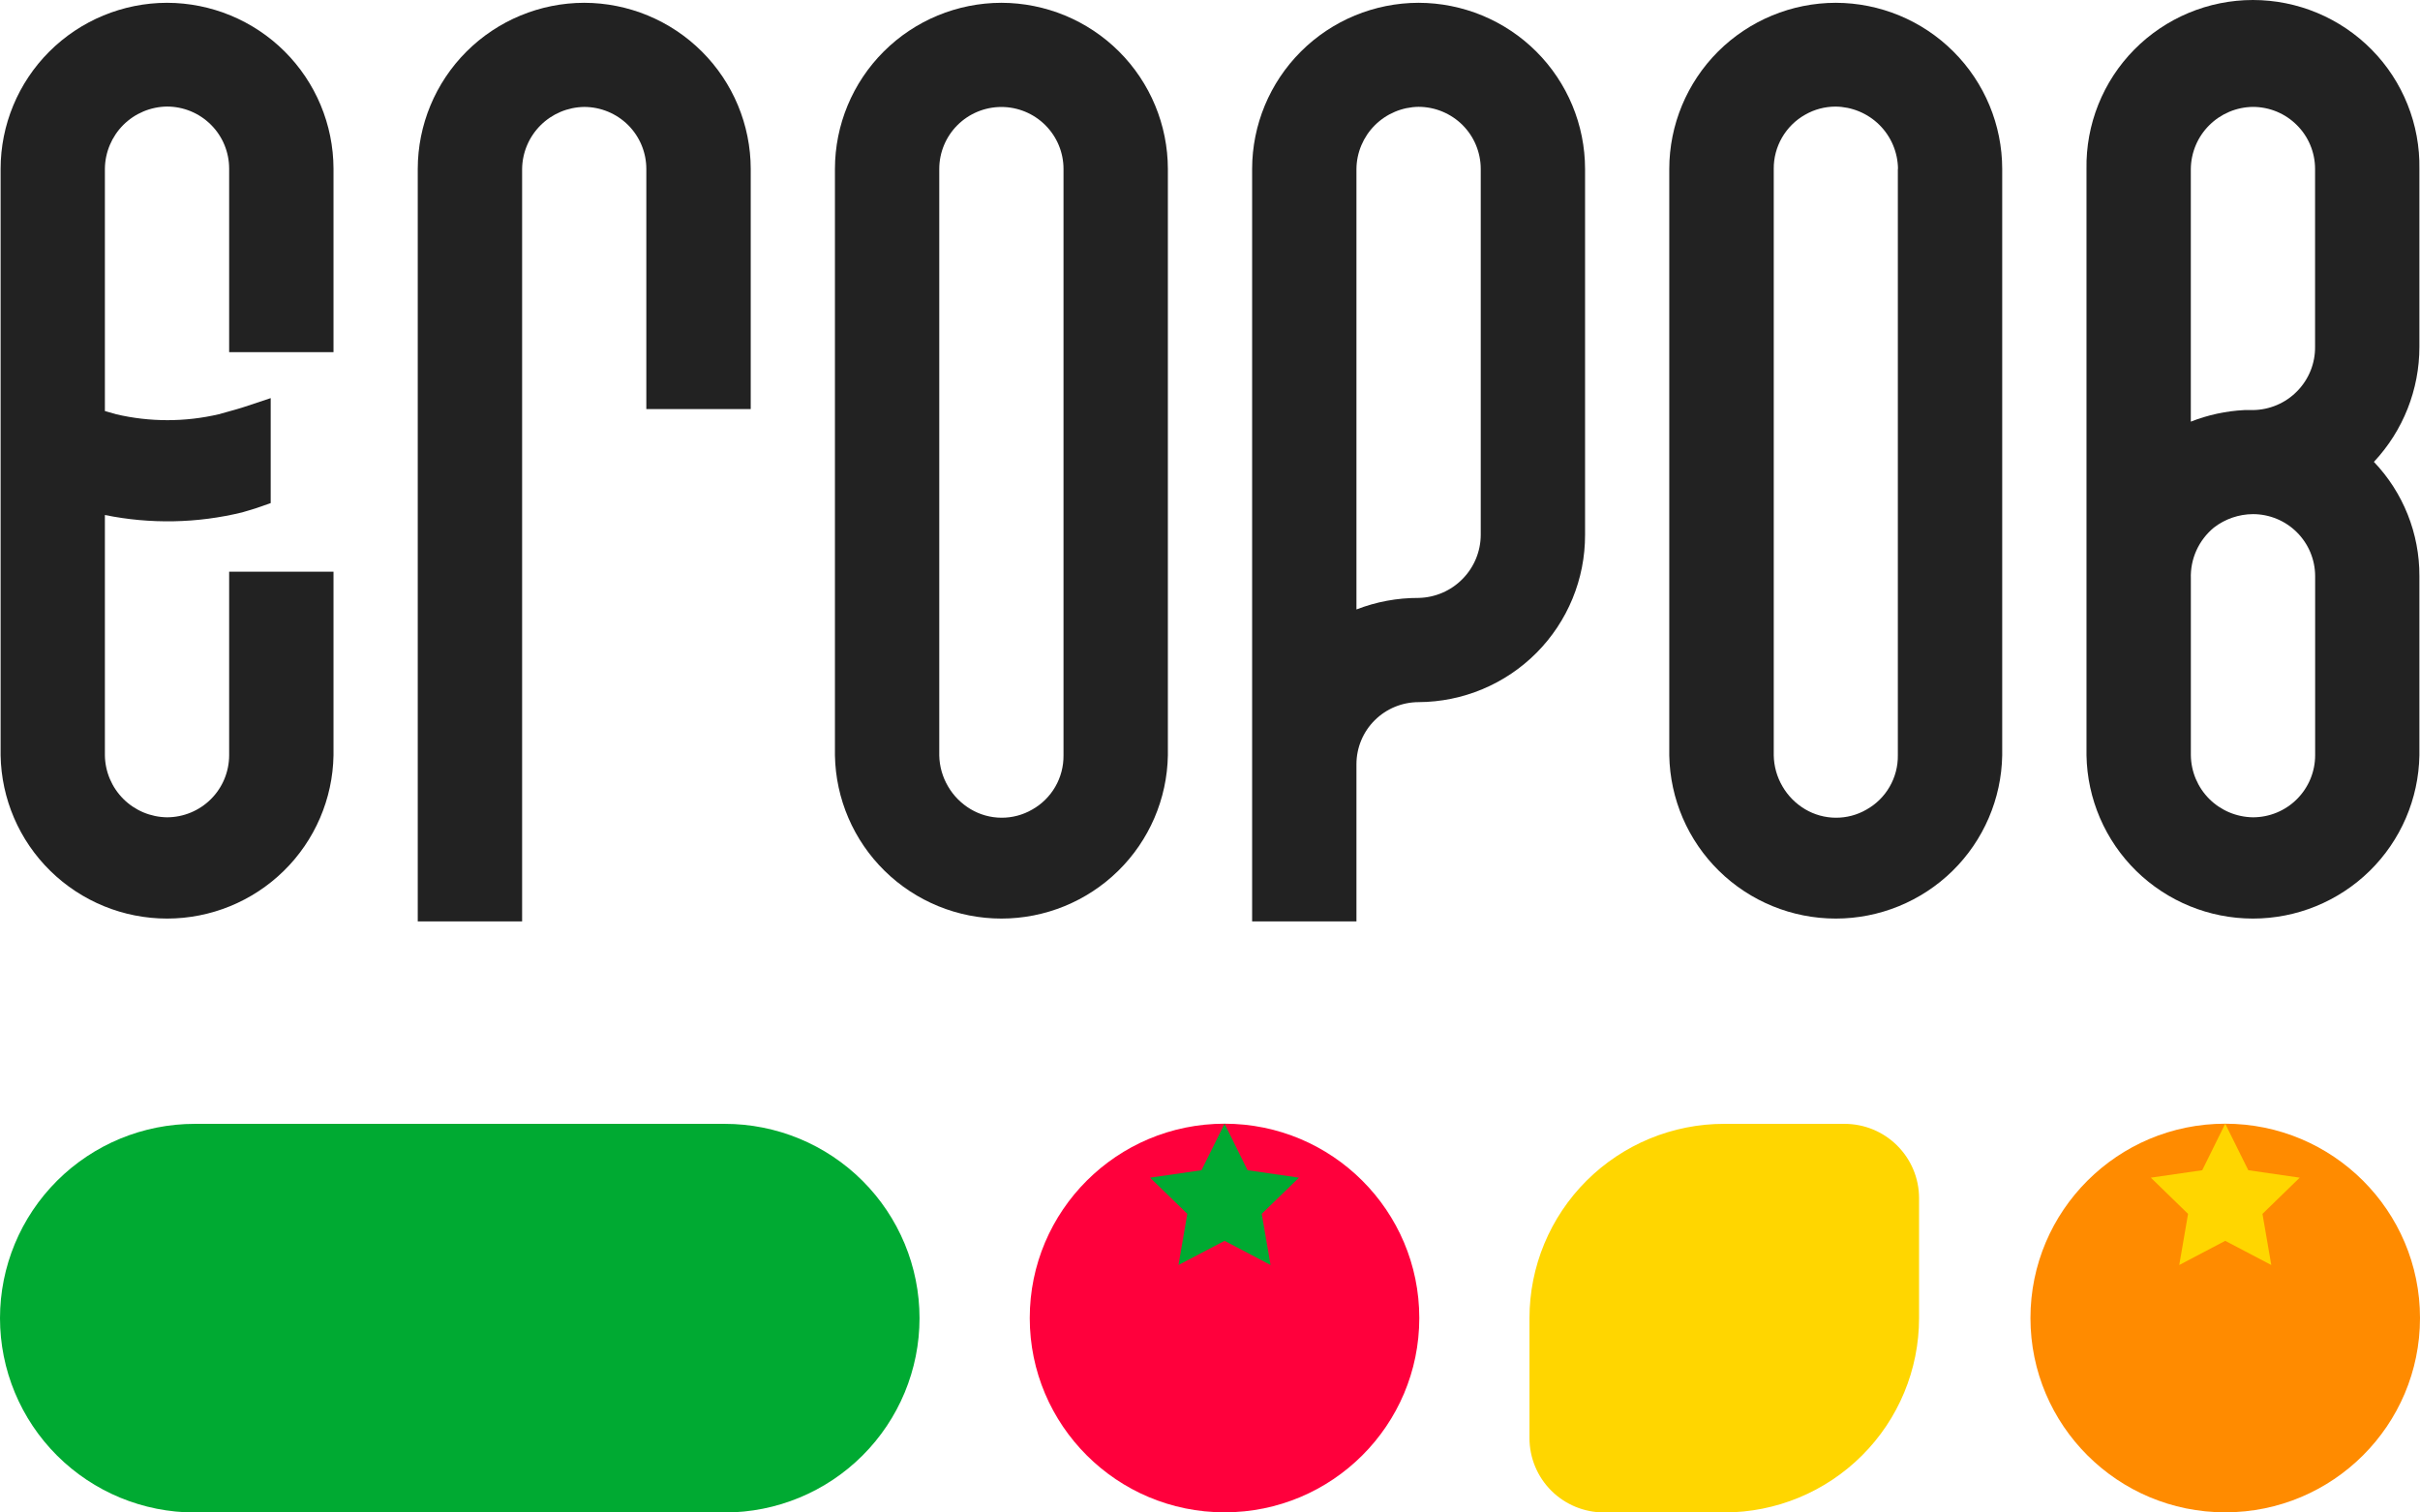 <?xml version="1.0" encoding="UTF-8"?> <svg xmlns="http://www.w3.org/2000/svg" width="64" height="40" viewBox="0 0 64 40" fill="none"><path d="M4.417 0.074C3.25 0.076 2.131 0.539 1.305 1.363C0.48 2.187 0.016 3.304 0.016 4.468V19.976C0.036 21.128 0.508 22.226 1.332 23.033C2.155 23.84 3.263 24.293 4.418 24.293C5.572 24.293 6.681 23.84 7.504 23.033C8.328 22.226 8.8 21.128 8.82 19.976V15.12H6.06V19.976C6.059 20.41 5.886 20.827 5.578 21.134C5.27 21.441 4.853 21.614 4.417 21.615C3.983 21.609 3.569 21.435 3.262 21.129C2.955 20.822 2.78 20.409 2.774 19.976V13.62C3.976 13.865 5.217 13.841 6.408 13.55L6.454 13.536L6.593 13.495C6.661 13.476 6.723 13.456 6.787 13.435L7.159 13.305V10.529L6.436 10.769C6.305 10.812 6.146 10.855 5.988 10.899L5.784 10.956C4.892 11.164 3.964 11.164 3.073 10.956L2.774 10.87V4.458C2.78 4.025 2.955 3.611 3.261 3.304C3.568 2.998 3.983 2.823 4.417 2.818C4.853 2.818 5.271 2.991 5.579 3.299C5.887 3.606 6.06 4.023 6.06 4.458V9.313H8.82V4.458C8.816 3.295 8.351 2.181 7.526 1.359C6.701 0.538 5.583 0.076 4.417 0.074Z" fill="#222222"></path><path d="M37.516 0.074C36.348 0.076 35.229 0.539 34.404 1.363C33.579 2.187 33.115 3.304 33.114 4.468V24.367H35.873V20.208C35.874 19.774 36.046 19.357 36.355 19.05C36.663 18.742 37.081 18.57 37.516 18.569C38.688 18.564 39.809 18.095 40.635 17.265C41.46 16.435 41.922 15.313 41.919 14.144V4.468C41.918 3.304 41.454 2.187 40.629 1.363C39.803 0.539 38.684 0.076 37.516 0.074ZM39.16 4.468V14.144C39.159 14.581 38.986 15 38.678 15.312C38.372 15.624 37.954 15.804 37.516 15.813C36.954 15.811 36.397 15.914 35.873 16.118V4.466C35.878 4.033 36.053 3.619 36.36 3.312C36.667 3.006 37.082 2.831 37.516 2.825C37.732 2.826 37.946 2.868 38.145 2.951C38.345 3.034 38.527 3.155 38.679 3.307C38.832 3.46 38.953 3.641 39.035 3.84C39.117 4.039 39.16 4.253 39.16 4.468Z" fill="#222222"></path><path d="M48.548 0.074C47.381 0.076 46.262 0.54 45.436 1.363C44.612 2.187 44.147 3.304 44.146 4.468V19.976C44.166 21.128 44.639 22.226 45.462 23.033C46.285 23.84 47.394 24.293 48.549 24.293C49.704 24.293 50.812 23.84 51.636 23.033C52.458 22.226 52.931 21.128 52.951 19.976V4.468C52.95 3.304 52.486 2.187 51.66 1.363C50.835 0.539 49.715 0.076 48.548 0.074ZM50.191 4.468V19.976C50.195 20.267 50.119 20.555 49.973 20.807C49.828 21.06 49.616 21.268 49.361 21.411C49.114 21.554 48.833 21.628 48.547 21.626C48.261 21.624 47.981 21.546 47.736 21.4C47.488 21.252 47.282 21.044 47.138 20.794C46.993 20.546 46.914 20.264 46.909 19.976V4.468C46.906 4.177 46.982 3.89 47.128 3.638C47.274 3.385 47.485 3.176 47.74 3.033C47.984 2.893 48.259 2.82 48.541 2.819C48.977 2.823 49.395 2.997 49.705 3.305C50.014 3.613 50.19 4.03 50.195 4.466L50.191 4.468Z" fill="#222222"></path><path d="M63.984 4.468C63.994 3.885 63.888 3.306 63.671 2.764C63.455 2.223 63.132 1.729 62.722 1.313C62.312 0.898 61.823 0.567 61.285 0.342C60.745 0.116 60.166 0 59.582 0C58.998 0 58.419 0.116 57.879 0.342C57.341 0.567 56.852 0.898 56.442 1.313C56.032 1.729 55.709 2.223 55.493 2.764C55.276 3.306 55.17 3.885 55.18 4.468V19.976C55.2 21.128 55.673 22.226 56.495 23.033C57.319 23.84 58.427 24.293 59.582 24.293C60.737 24.293 61.845 23.84 62.669 23.033C63.491 22.226 63.964 21.128 63.984 19.976V15.236C63.989 14.112 63.558 13.029 62.781 12.215C63.554 11.39 63.985 10.302 63.984 9.172V4.468ZM59.581 10.845H59.356C58.87 10.869 58.392 10.973 57.939 11.151V4.467C57.944 4.034 58.118 3.62 58.425 3.314C58.732 3.007 59.147 2.832 59.581 2.827C60.017 2.827 60.436 3 60.743 3.308C61.052 3.615 61.225 4.032 61.225 4.467V9.165C61.228 9.383 61.188 9.6 61.107 9.802C61.025 10.005 60.905 10.189 60.752 10.345C60.6 10.501 60.417 10.626 60.217 10.711C60.016 10.797 59.8 10.842 59.581 10.845ZM58.55 13.952C58.846 13.724 59.209 13.599 59.583 13.597C60.018 13.597 60.437 13.77 60.744 14.077C61.053 14.385 61.226 14.801 61.227 15.236V19.976C61.226 20.411 61.053 20.827 60.744 21.135C60.437 21.442 60.018 21.615 59.583 21.615C59.148 21.609 58.734 21.435 58.427 21.129C58.12 20.822 57.946 20.409 57.94 19.976V15.303C57.931 15.046 57.981 14.791 58.087 14.556C58.193 14.322 58.352 14.116 58.55 13.952Z" fill="#222222"></path><path d="M15.449 0.074C14.282 0.076 13.163 0.54 12.338 1.363C11.513 2.187 11.049 3.304 11.048 4.468V24.367H13.808V4.468C13.813 4.035 13.988 3.622 14.294 3.315C14.601 3.009 15.015 2.834 15.449 2.828C15.885 2.828 16.303 3.001 16.612 3.308C16.92 3.616 17.093 4.033 17.093 4.468V10.819H19.854V4.468C19.852 3.303 19.388 2.187 18.562 1.363C17.736 0.539 16.617 0.076 15.449 0.074Z" fill="#222222"></path><path d="M26.483 0.074C25.315 0.076 24.196 0.539 23.371 1.363C22.546 2.187 22.082 3.304 22.081 4.468V19.976C22.101 21.128 22.574 22.226 23.397 23.033C24.22 23.84 25.329 24.293 26.483 24.293C27.638 24.293 28.746 23.84 29.57 23.033C30.393 22.226 30.866 21.128 30.886 19.976V4.468C30.884 3.304 30.42 2.187 29.595 1.363C28.769 0.539 27.65 0.076 26.483 0.074ZM28.126 4.468V19.976C28.129 20.267 28.054 20.555 27.908 20.807C27.762 21.06 27.551 21.268 27.296 21.411C27.049 21.554 26.767 21.628 26.482 21.626C26.196 21.624 25.916 21.546 25.67 21.4C25.423 21.253 25.217 21.046 25.072 20.797C24.926 20.549 24.846 20.268 24.84 19.981V4.468C24.84 4.034 25.013 3.617 25.321 3.309C25.629 3.002 26.047 2.829 26.483 2.829C26.918 2.829 27.336 3.002 27.644 3.309C27.953 3.617 28.126 4.034 28.126 4.468Z" fill="#222222"></path><path d="M45.601 29.722C44.924 29.721 44.255 29.854 43.63 30.112C43.005 30.37 42.436 30.749 41.958 31.226C41.479 31.703 41.1 32.27 40.841 32.893C40.582 33.516 40.449 34.185 40.449 34.859V38.032C40.449 38.554 40.656 39.054 41.026 39.423C41.395 39.791 41.897 39.999 42.42 39.999H45.601C46.967 39.999 48.278 39.457 49.243 38.493C50.209 37.53 50.752 36.222 50.752 34.859V31.679C50.75 31.159 50.541 30.661 50.171 30.294C49.802 29.927 49.302 29.722 48.781 29.722H45.601Z" fill="#FFD600"></path><path d="M19.167 29.722H5.151C3.785 29.722 2.475 30.263 1.509 31.227C0.543 32.191 0 33.498 0 34.861C0 36.224 0.543 37.531 1.509 38.495C2.475 39.459 3.785 40 5.151 40H19.167C20.533 40 21.843 39.459 22.809 38.495C23.775 37.531 24.318 36.224 24.318 34.861C24.318 33.498 23.775 32.191 22.809 31.227C21.843 30.263 20.533 29.722 19.167 29.722Z" fill="#00AA32"></path><path d="M32.385 39.996C35.229 39.996 37.535 37.695 37.535 34.857C37.535 32.019 35.229 29.718 32.385 29.718C29.54 29.718 27.233 32.019 27.233 34.857C27.233 37.695 29.54 39.996 32.385 39.996Z" fill="#FF003C"></path><path d="M32.385 29.718L32.993 30.948L34.353 31.145L33.368 32.102L33.601 33.454L32.385 32.816L31.167 33.454L31.4 32.102L30.415 31.145L31.775 30.948L32.385 29.718Z" fill="#00AA32"></path><path d="M58.849 39.996C61.694 39.996 64 37.695 64 34.857C64 32.019 61.694 29.718 58.849 29.718C56.004 29.718 53.698 32.019 53.698 34.857C53.698 37.695 56.004 39.996 58.849 39.996Z" fill="#FF8B00"></path><path d="M58.849 29.718L59.459 30.948L60.819 31.145L59.834 32.103L60.067 33.455L58.849 32.816L57.633 33.455L57.866 32.103L56.881 31.145L58.241 30.948L58.849 29.718Z" fill="#FFD600"></path></svg> 